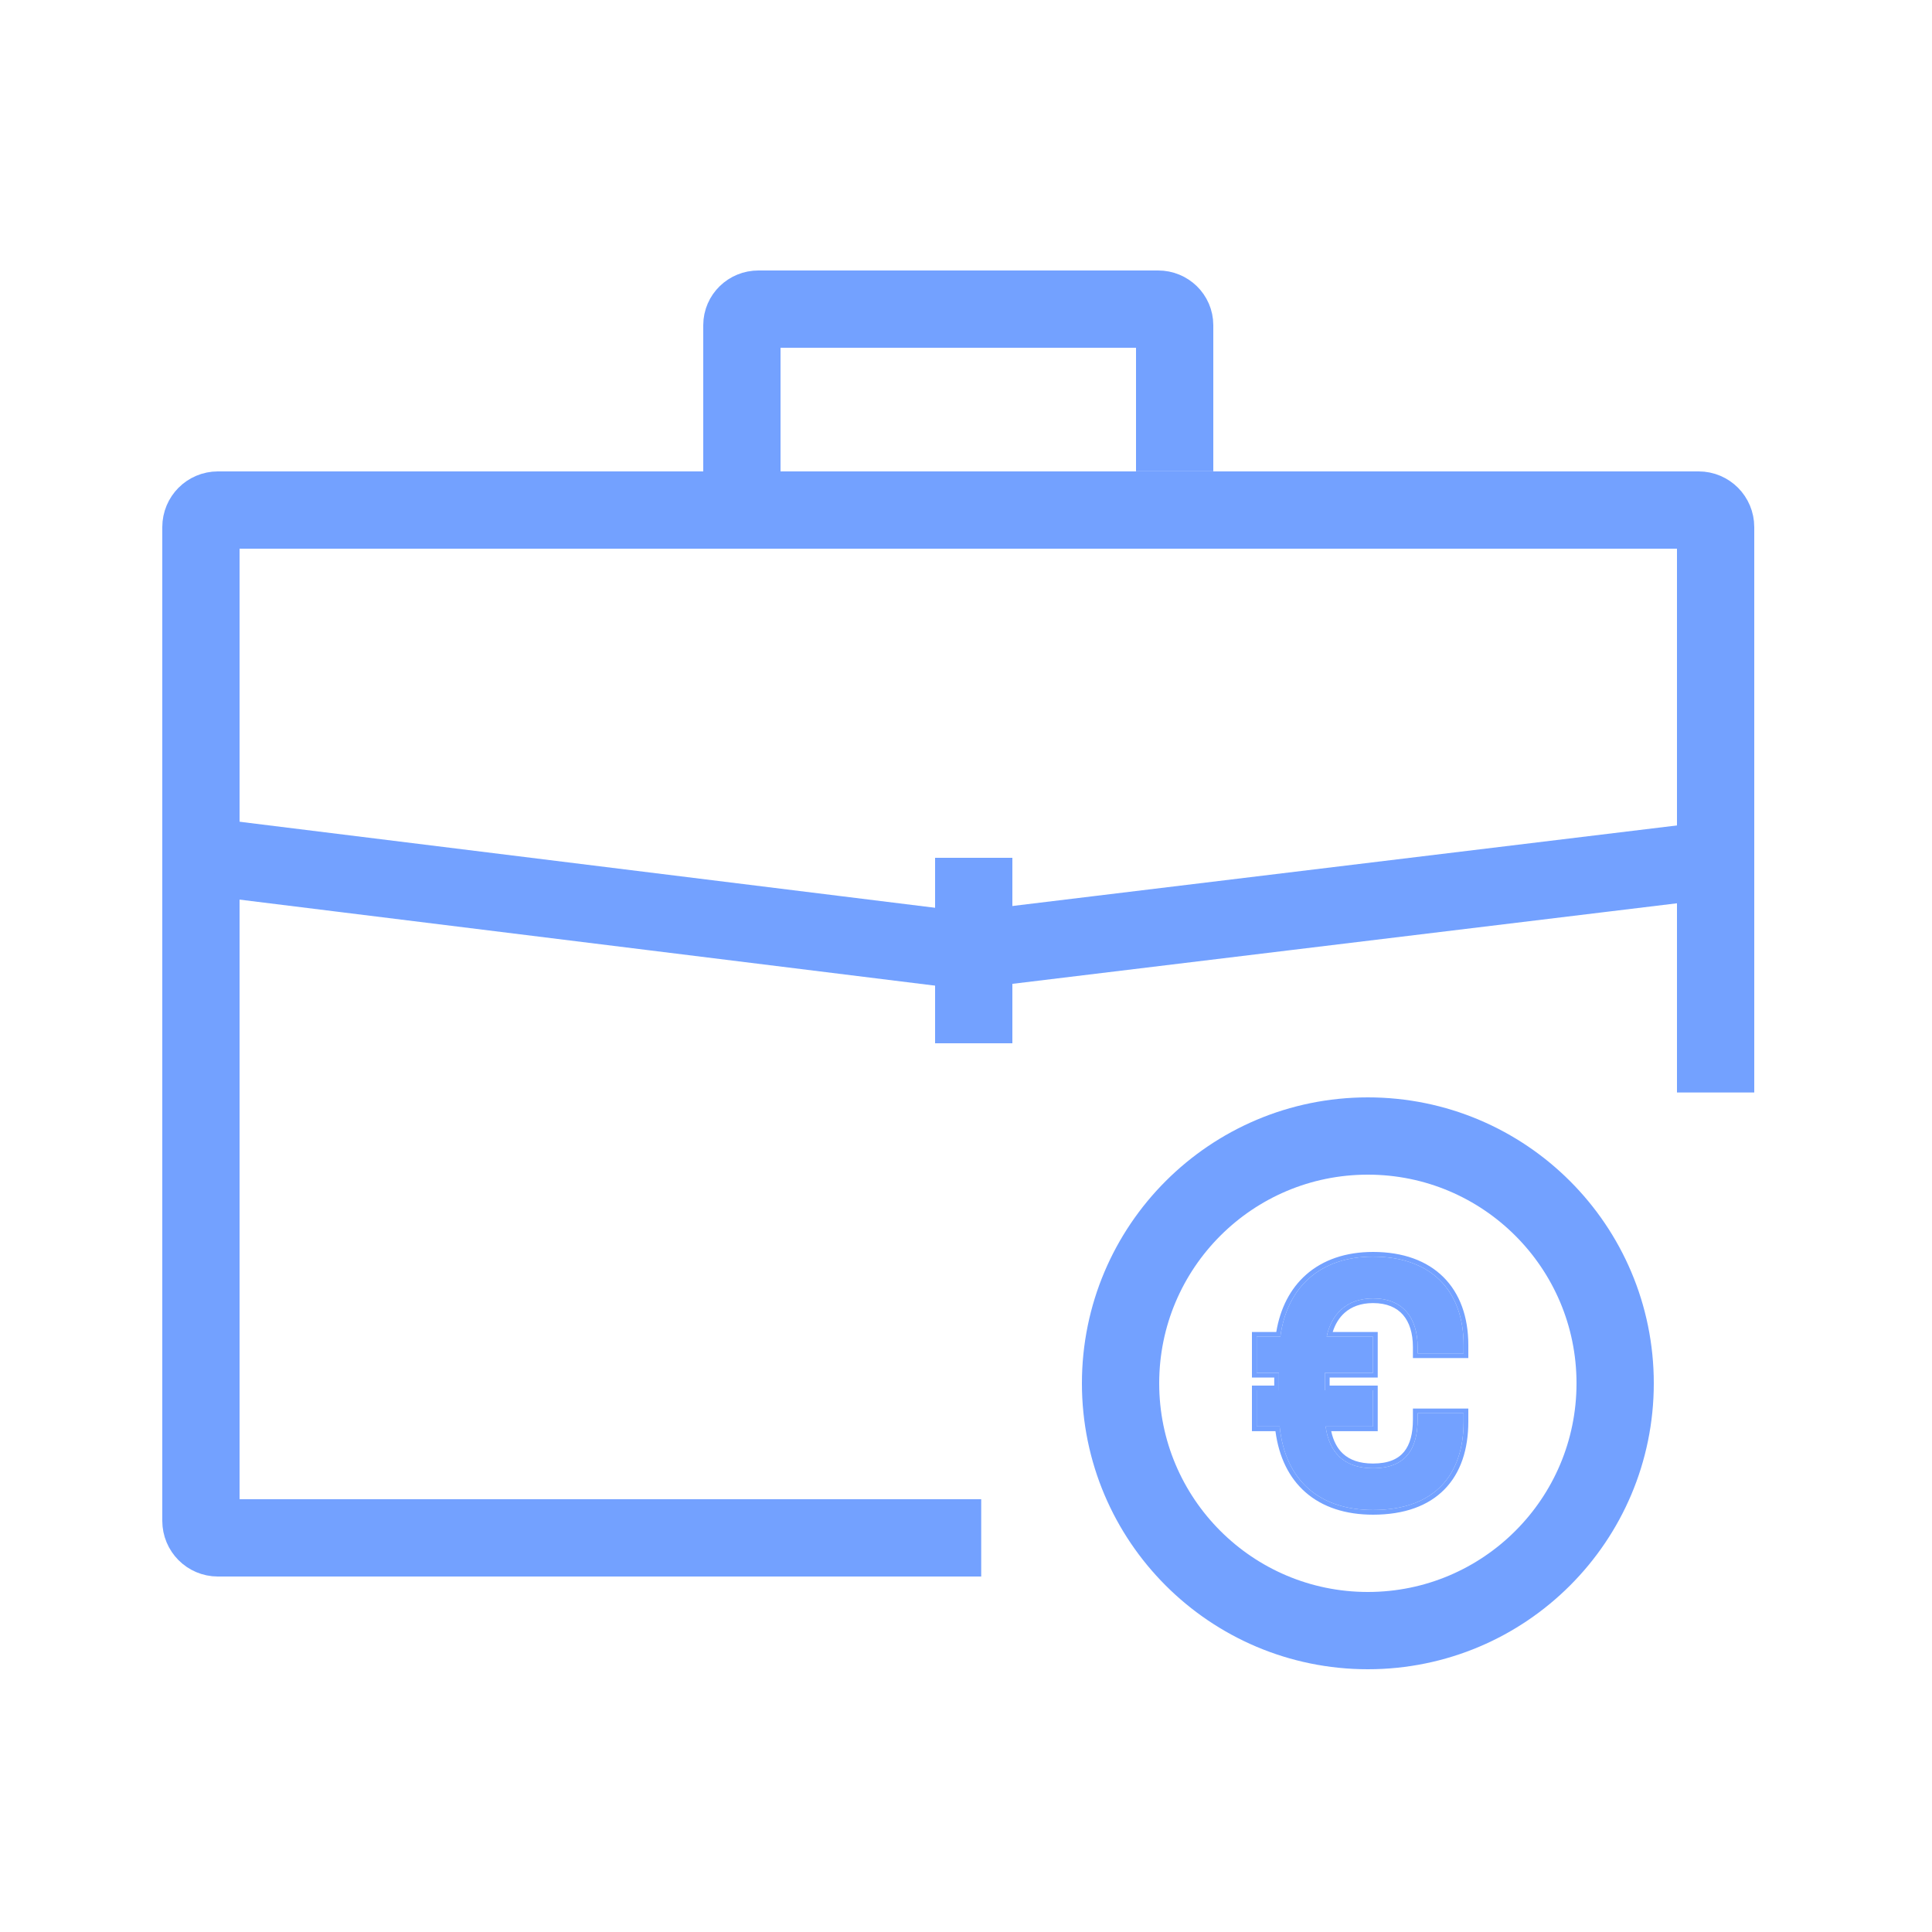 <svg width="250" height="250" viewBox="0 0 250 250" fill="none" xmlns="http://www.w3.org/2000/svg">
<path d="M126.968 199H28.191C26.98 199 26 198.014 26 196.794V68.206C26 66.986 26.98 66 28.191 66H219.809C221.02 66 222 66.986 222 68.206V141.367" stroke="#73A1FF" stroke-width="10" stroke-miterlimit="10"/>
<path d="M96 61V42.077C96 40.923 96.959 40 98.133 40H149.867C151.052 40 152 40.934 152 42.077V60.989" stroke="#73A1FF" stroke-width="10" stroke-miterlimit="10"/>
<path d="M28 111L125 123L224 111" stroke="#73A1FF" stroke-width="10" stroke-miterlimit="10"/>
<path d="M126 111V135" stroke="#73A1FF" stroke-width="10"/>
<path d="M177 211C194.673 211 209 196.673 209 179C209 161.327 194.673 147 177 147C159.327 147 145 161.327 145 179C145 196.673 159.327 211 177 211Z" stroke="#73A1FF" stroke-width="10" stroke-miterlimit="10"/>
<path d="M189.391 175.127H183.44V174.316C183.44 170.533 181.546 168.011 177.668 168.011C174.242 168.011 172.258 170.083 171.671 172.965H177.668V177.649H171.446V179.901H177.668V184.584H171.536C171.987 187.917 173.881 189.989 177.668 189.989C181.952 189.989 183.44 187.422 183.44 183.684V182.873H189.391V183.954C189.391 190.934 185.559 195.393 177.668 195.393C170.815 195.393 166.306 191.655 165.585 184.584H162.609V179.901H165.494V177.649H162.609V172.965H165.675C166.531 166.57 170.815 162.607 177.668 162.607C185.198 162.607 189.391 167.021 189.391 174.046V175.127Z" fill="#73A1FF"/>
<path fill-rule="evenodd" clip-rule="evenodd" d="M190 175.734H182.831V174.316C182.831 172.518 182.38 171.101 181.548 170.143C180.727 169.198 179.467 168.619 177.668 168.619C176.084 168.619 174.88 169.094 174.007 169.863C173.293 170.491 172.771 171.342 172.454 172.358H178.277V178.256H172.055V179.294H178.277V185.192H172.259C172.524 186.433 173.028 187.405 173.766 188.092C174.63 188.897 175.888 189.381 177.668 189.381C179.683 189.381 180.928 188.783 181.689 187.854C182.469 186.9 182.831 185.489 182.831 183.684V182.266H190V183.954C190 187.551 189.011 190.582 186.924 192.715C184.835 194.851 181.727 196 177.668 196C174.131 196 171.136 195.034 168.925 193.096C166.823 191.254 165.491 188.585 165.043 185.192H162V179.294H164.886V178.256H162V172.358H165.15C165.661 169.281 166.971 166.735 169.02 164.933C171.185 163.028 174.121 162 177.668 162C181.552 162 184.653 163.141 186.784 165.262C188.914 167.384 190 170.413 190 174.046V175.734ZM165.675 172.965H162.609V177.649H165.494V179.901H162.609V184.584H165.585C166.306 191.655 170.815 195.393 177.668 195.393C185.559 195.393 189.391 190.934 189.391 183.954V182.873H183.44V183.684C183.44 187.422 181.952 189.989 177.668 189.989C174.116 189.989 172.23 188.167 171.637 185.192C171.598 184.994 171.564 184.792 171.536 184.584H177.668V179.901H171.446V177.649H177.668V172.965H171.671C171.714 172.759 171.763 172.556 171.819 172.358C172.55 169.797 174.487 168.011 177.668 168.011C181.546 168.011 183.44 170.533 183.44 174.316V175.127H189.391V174.046C189.391 167.021 185.198 162.607 177.668 162.607C170.815 162.607 166.531 166.57 165.675 172.965Z" fill="#73A1FF"/>
</svg>
